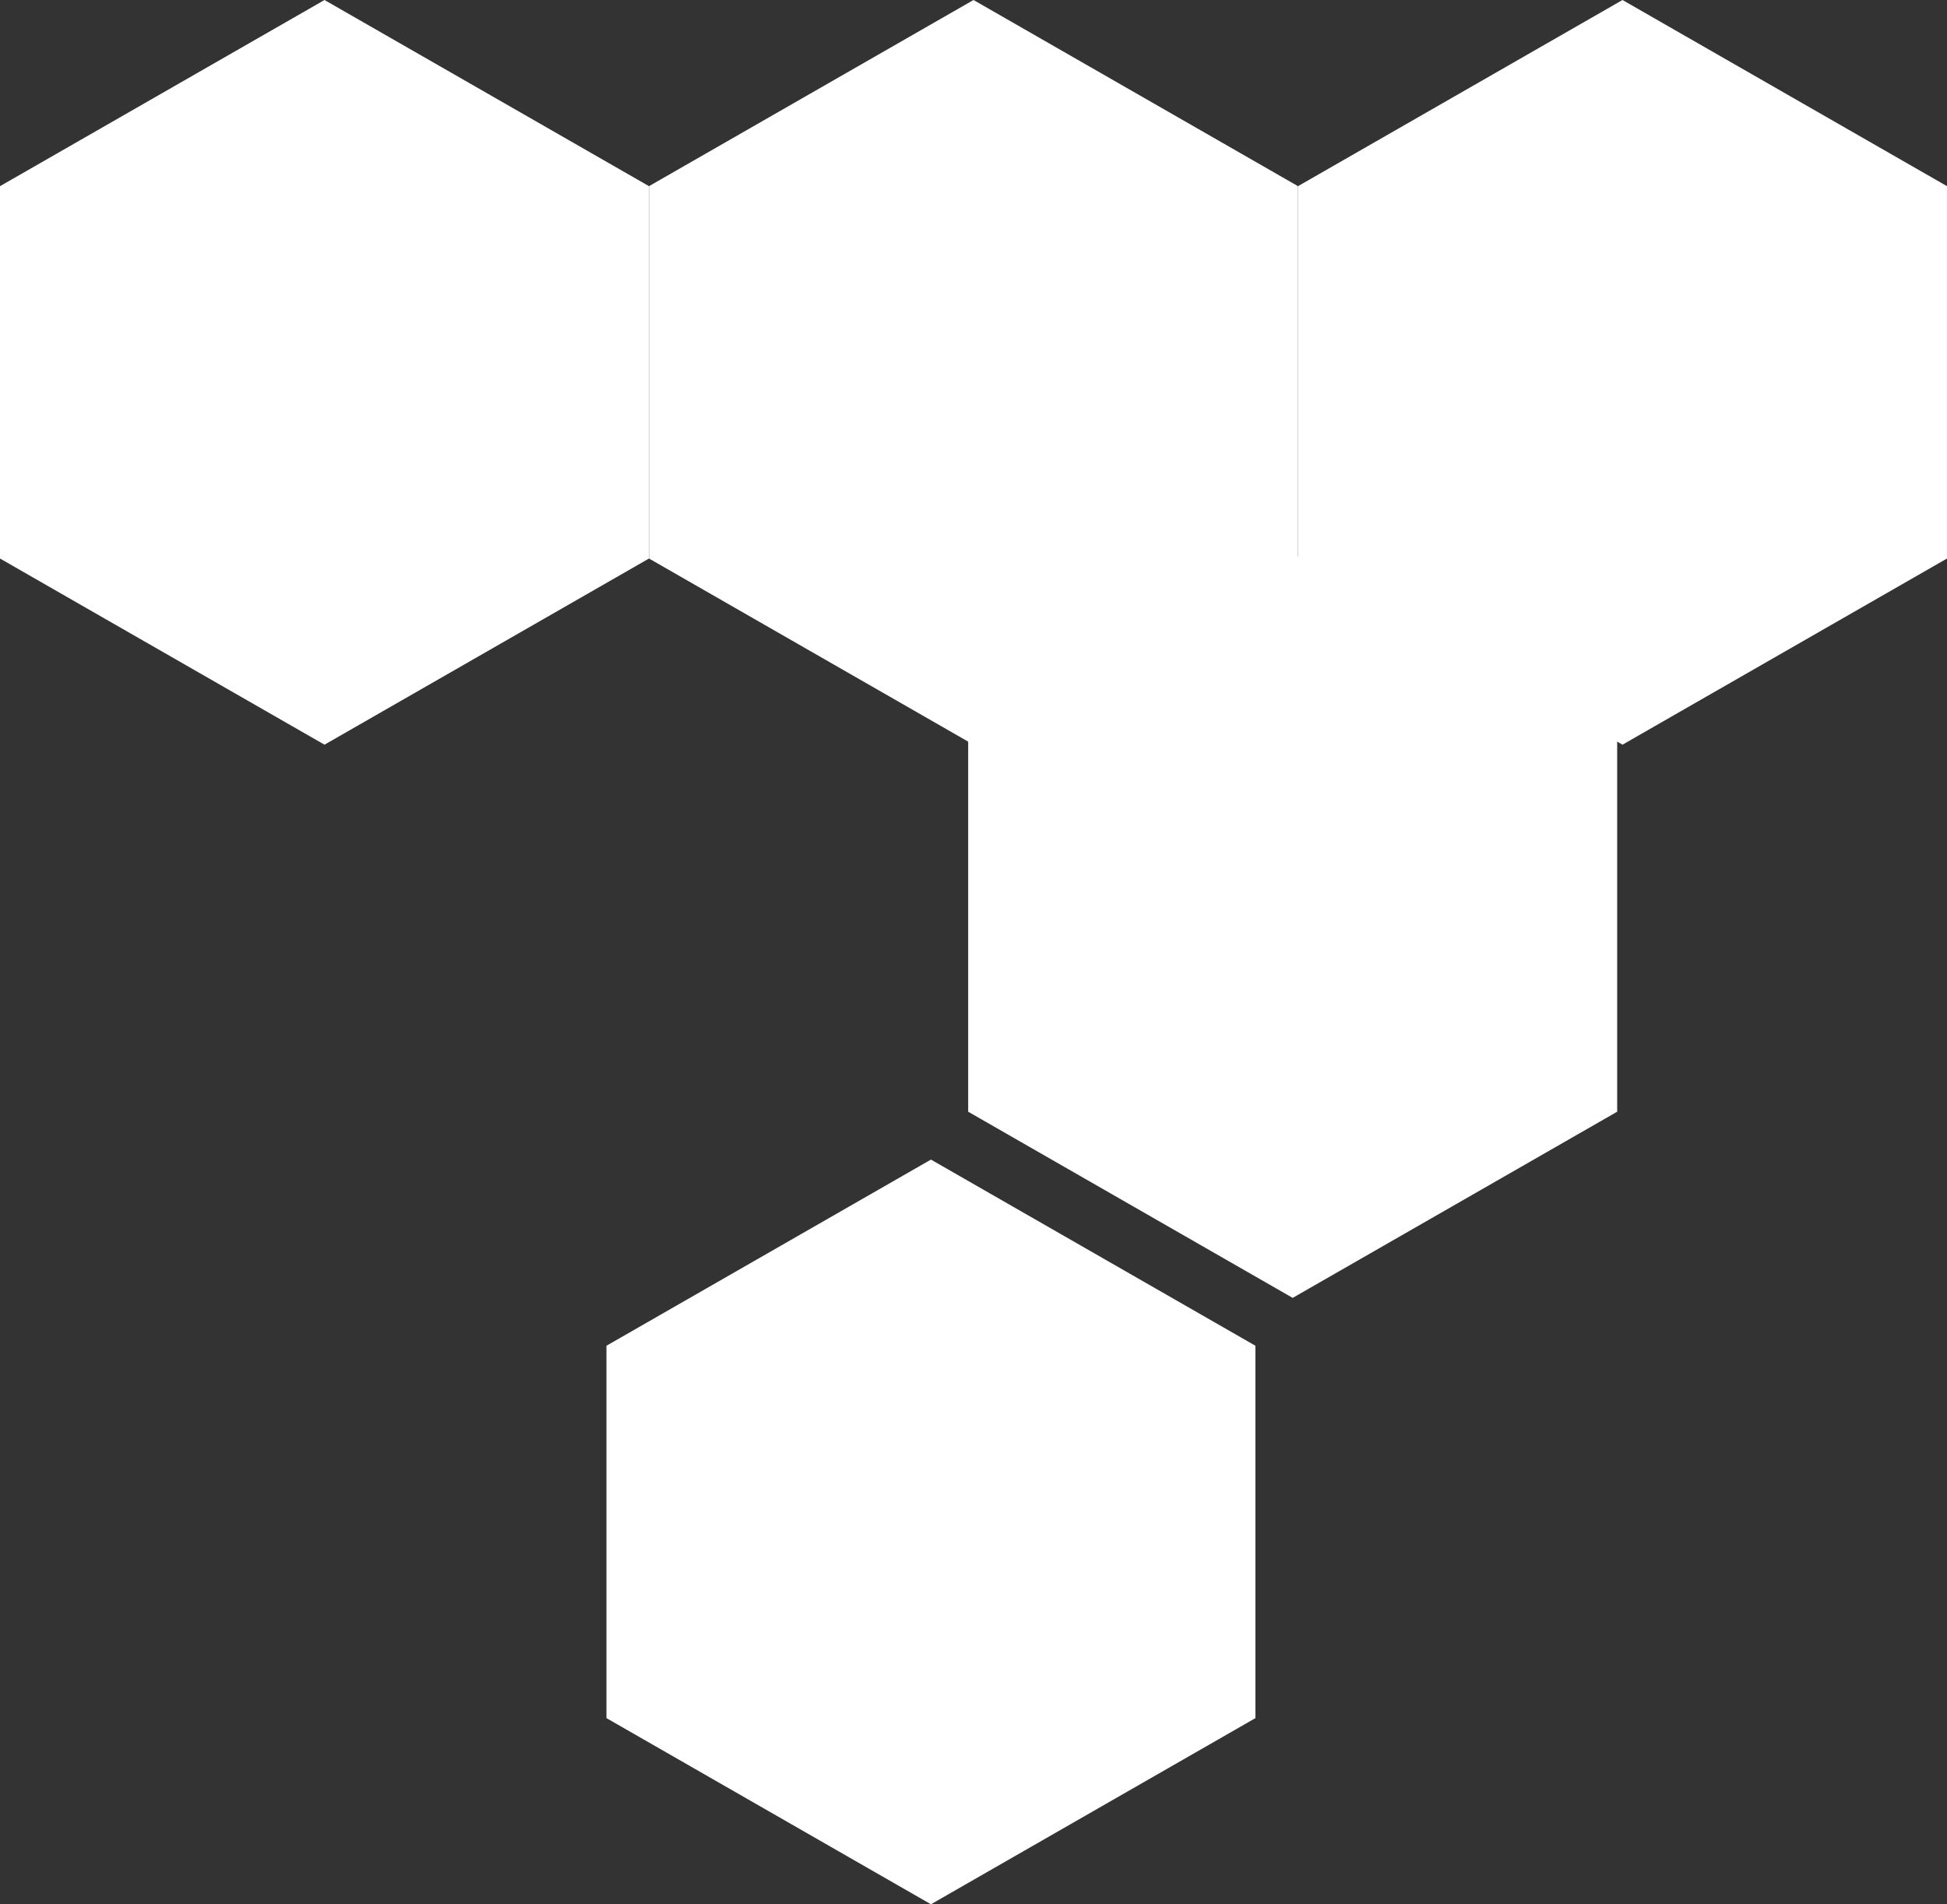 <svg xmlns="http://www.w3.org/2000/svg" width="183" height="179" viewBox="0 0 183 179" fill="none"><rect x="0" y="0" width="183" height="179" fill="#333333" stroke="none"/><g clip-path="url(#clip0_247_57)"><path d="M183 52.5V17.5L152.5 0L122 17.5V52.5L152.5 70L183 52.5Z" fill="white"></path></g><g clip-path="url(#clip1_247_57)"><path d="M122 52.5V17.5L91.5 0L61 17.5V52.5L91.5 70L122 52.5Z" fill="white"></path></g><g clip-path="url(#clip2_247_57)"><path d="M61 52.5V17.5L30.5 0L0 17.5V52.5L30.5 70L61 52.5Z" fill="white"></path></g><g clip-path="url(#clip3_247_57)"><path d="M152 104.5V69.5L121.5 52L91 69.5V104.5L121.5 122L152 104.5Z" fill="white"></path></g><g clip-path="url(#clip4_247_57)"><path d="M118 161.5V126.5L87.5 109L57 126.5V161.5L87.5 179L118 161.5Z" fill="white"></path></g><defs><clipPath id="clip0_247_57"><rect width="61" height="70" fill="white" transform="translate(122)"></rect></clipPath><clipPath id="clip1_247_57"><rect width="61" height="70" fill="white" transform="translate(61)"></rect></clipPath><clipPath id="clip2_247_57"><rect width="61" height="70" fill="white"></rect></clipPath><clipPath id="clip3_247_57"><rect width="61" height="70" fill="white" transform="translate(91 52)"></rect></clipPath><clipPath id="clip4_247_57"><rect width="61" height="70" fill="white" transform="translate(57 109)"></rect></clipPath></defs></svg>